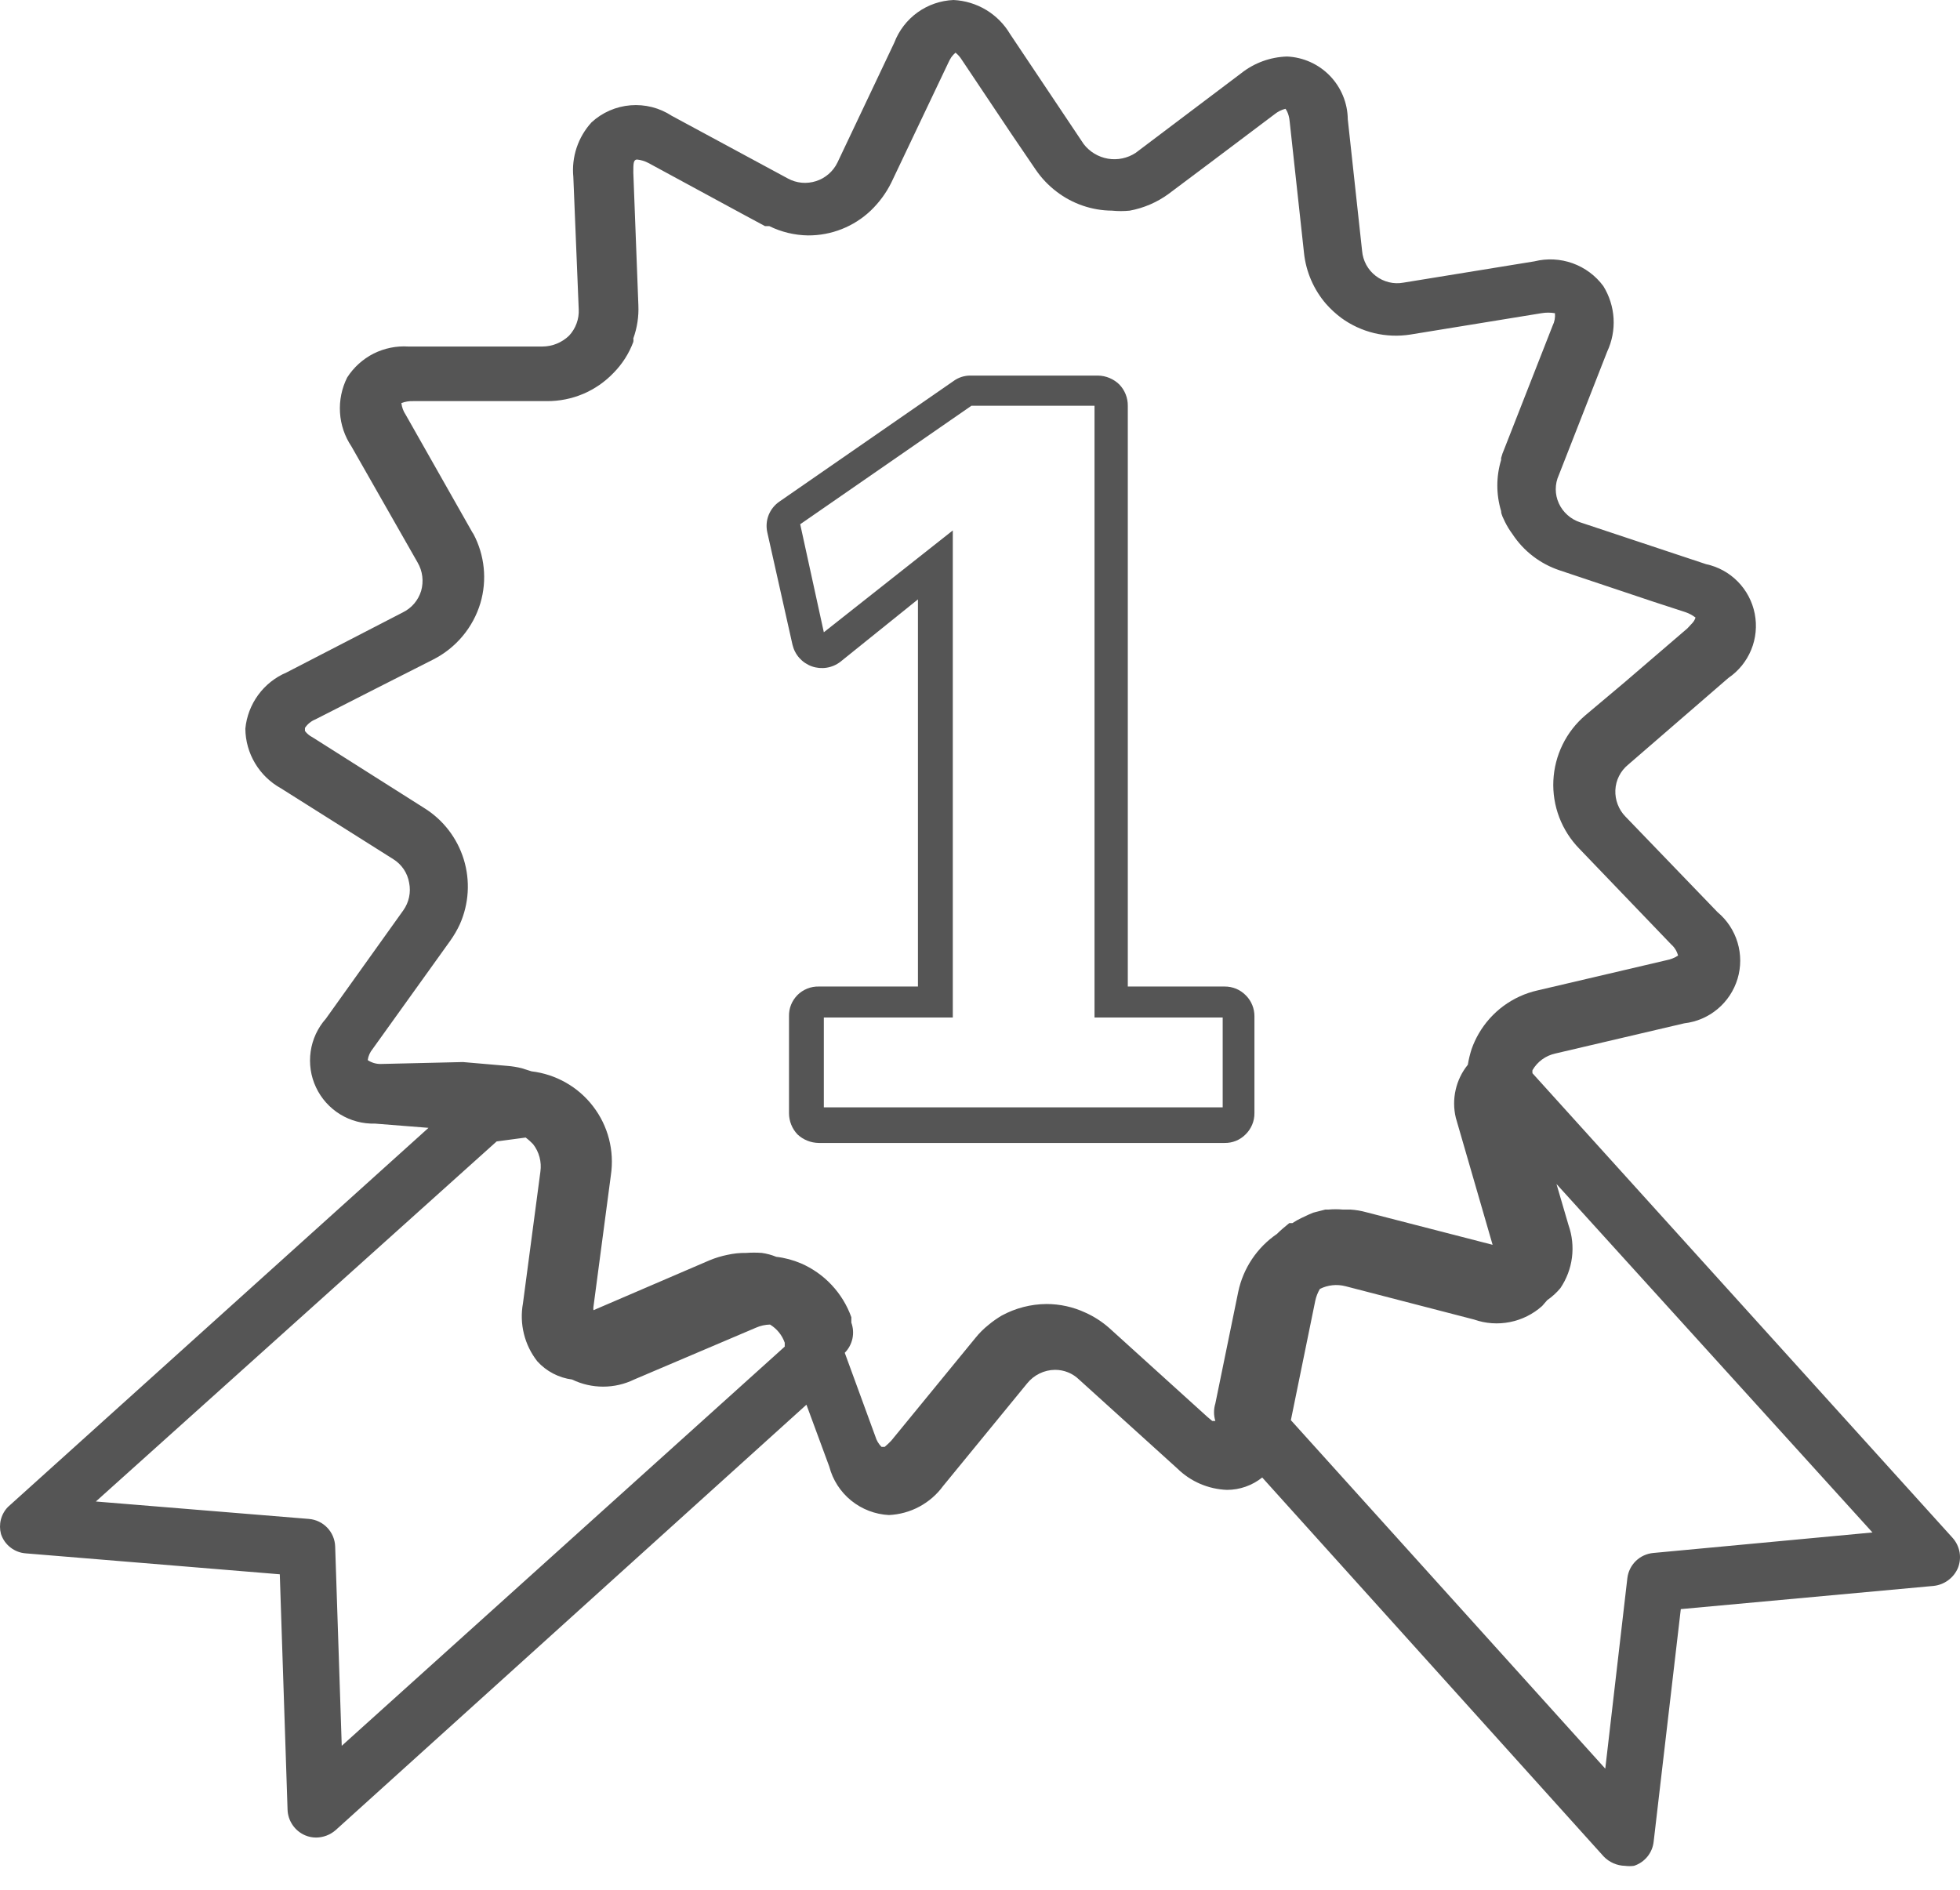 <svg width="56" height="54" viewBox="0 0 56 54" fill="none" xmlns="http://www.w3.org/2000/svg">
<path d="M22.642 18.421C22.675 18.562 22.742 18.693 22.839 18.802C22.936 18.91 23.058 18.992 23.195 19.041C23.331 19.089 23.478 19.102 23.621 19.079C23.765 19.056 23.9 18.997 24.014 18.908L26.227 17.127V28.19H23.395C23.282 28.187 23.17 28.207 23.065 28.249C22.96 28.291 22.865 28.353 22.785 28.433C22.706 28.513 22.643 28.608 22.601 28.712C22.559 28.817 22.54 28.929 22.543 29.042V31.808C22.543 32.035 22.63 32.252 22.786 32.416C22.951 32.571 23.168 32.657 23.395 32.66H34.989C35.1 32.662 35.21 32.641 35.313 32.599C35.416 32.558 35.509 32.495 35.587 32.416C35.668 32.337 35.732 32.243 35.776 32.138C35.82 32.034 35.842 31.921 35.841 31.808V29.042C35.842 28.931 35.821 28.822 35.779 28.719C35.737 28.616 35.676 28.523 35.598 28.445C35.519 28.363 35.424 28.298 35.32 28.254C35.215 28.211 35.103 28.189 34.989 28.19H32.223V11.595C32.225 11.368 32.138 11.149 31.98 10.986C31.817 10.827 31.599 10.736 31.371 10.732H27.731C27.557 10.73 27.386 10.784 27.245 10.887L22.277 14.327C22.135 14.422 22.026 14.557 21.962 14.715C21.899 14.873 21.886 15.046 21.923 15.213L22.642 18.421ZM27.754 11.595H31.272V29.075H34.934V31.642H23.538V29.075H27.223V15.157L23.538 18.067L22.863 14.98L27.754 11.595Z" fill="#555555"/>
<path d="M0.028 43.834C0.078 43.986 0.172 44.12 0.298 44.218C0.425 44.317 0.577 44.376 0.737 44.387L7.994 44.985L8.216 51.712C8.221 51.868 8.271 52.019 8.359 52.148C8.447 52.278 8.57 52.379 8.713 52.442C8.815 52.486 8.924 52.508 9.034 52.508C9.238 52.505 9.434 52.431 9.587 52.298L23.041 40.139L23.694 41.909C23.794 42.291 24.013 42.63 24.32 42.879C24.626 43.127 25.003 43.272 25.397 43.292C25.701 43.278 25.998 43.197 26.266 43.053C26.534 42.909 26.767 42.708 26.946 42.462L29.347 39.53C29.443 39.411 29.564 39.314 29.702 39.247C29.839 39.18 29.991 39.144 30.144 39.143C30.4 39.142 30.646 39.241 30.83 39.42L33.64 41.964C34.02 42.337 34.525 42.553 35.056 42.573C35.422 42.573 35.777 42.448 36.063 42.219L45.821 53.05C45.981 53.215 46.2 53.311 46.429 53.316C46.514 53.327 46.599 53.327 46.684 53.316C46.836 53.267 46.97 53.175 47.07 53.051C47.17 52.928 47.232 52.777 47.248 52.619L48.023 45.98L55.247 45.317C55.399 45.301 55.544 45.244 55.667 45.152C55.79 45.061 55.885 44.938 55.944 44.797C55.999 44.654 56.014 44.499 55.987 44.349C55.959 44.199 55.891 44.059 55.789 43.945L43.785 30.668C43.781 30.639 43.781 30.609 43.785 30.58C43.855 30.459 43.949 30.355 44.061 30.273C44.174 30.191 44.302 30.134 44.438 30.104L48.122 29.241C48.473 29.201 48.804 29.059 49.074 28.832C49.345 28.606 49.543 28.305 49.645 27.967C49.746 27.629 49.746 27.269 49.644 26.931C49.543 26.593 49.344 26.292 49.074 26.066L46.441 23.333C46.344 23.234 46.269 23.116 46.22 22.986C46.17 22.857 46.148 22.719 46.153 22.581C46.159 22.44 46.194 22.302 46.257 22.177C46.32 22.051 46.409 21.94 46.518 21.851L49.383 19.372C49.675 19.173 49.901 18.893 50.035 18.566C50.169 18.24 50.203 17.881 50.135 17.535C50.067 17.188 49.898 16.869 49.651 16.618C49.403 16.366 49.087 16.193 48.742 16.12L45.146 14.925C45.013 14.881 44.89 14.811 44.785 14.717C44.68 14.624 44.596 14.51 44.538 14.383C44.48 14.256 44.45 14.118 44.45 13.979C44.45 13.84 44.48 13.702 44.538 13.575L45.92 10.046C46.059 9.749 46.121 9.423 46.102 9.097C46.082 8.77 45.982 8.454 45.81 8.176C45.589 7.876 45.283 7.649 44.933 7.523C44.582 7.397 44.202 7.378 43.84 7.468L40.101 8.076C39.963 8.102 39.821 8.098 39.684 8.065C39.548 8.032 39.42 7.971 39.308 7.885C39.197 7.8 39.104 7.692 39.037 7.569C38.97 7.445 38.929 7.309 38.917 7.169L38.508 3.408C38.503 2.943 38.319 2.499 37.996 2.165C37.673 1.832 37.235 1.635 36.771 1.615C36.296 1.63 35.838 1.796 35.465 2.091L32.445 4.37C32.211 4.522 31.929 4.581 31.654 4.534C31.379 4.486 31.132 4.337 30.962 4.116L28.86 0.974C28.692 0.69 28.457 0.453 28.175 0.283C27.893 0.114 27.574 0.016 27.245 0C26.875 0.015 26.517 0.138 26.216 0.354C25.915 0.571 25.684 0.871 25.552 1.217L23.926 4.647C23.865 4.772 23.78 4.883 23.674 4.974C23.57 5.065 23.447 5.134 23.315 5.176C23.183 5.218 23.043 5.234 22.904 5.221C22.766 5.208 22.632 5.167 22.51 5.1L19.191 3.308C18.843 3.08 18.428 2.975 18.013 3.009C17.599 3.043 17.207 3.214 16.901 3.496C16.71 3.705 16.565 3.952 16.475 4.221C16.386 4.49 16.353 4.774 16.381 5.056L16.535 8.84C16.542 8.977 16.521 9.115 16.473 9.244C16.426 9.373 16.353 9.492 16.259 9.592C16.054 9.79 15.78 9.901 15.495 9.902H11.667C11.323 9.88 10.98 9.95 10.672 10.105C10.365 10.261 10.105 10.497 9.919 10.787C9.764 11.097 9.693 11.442 9.714 11.788C9.735 12.134 9.848 12.468 10.041 12.756L11.933 16.076C12.003 16.197 12.048 16.33 12.065 16.469C12.082 16.608 12.071 16.749 12.033 16.883C11.992 17.018 11.924 17.142 11.833 17.249C11.741 17.356 11.628 17.442 11.502 17.503L8.182 19.218C7.861 19.355 7.582 19.576 7.376 19.859C7.17 20.141 7.043 20.474 7.01 20.822C7.013 21.171 7.109 21.512 7.288 21.811C7.467 22.111 7.722 22.357 8.027 22.526L11.236 24.55C11.355 24.624 11.457 24.722 11.536 24.839C11.614 24.955 11.666 25.087 11.69 25.225C11.717 25.36 11.717 25.5 11.688 25.635C11.66 25.77 11.604 25.898 11.524 26.011L9.311 29.108C9.077 29.372 8.926 29.698 8.876 30.047C8.826 30.395 8.878 30.751 9.028 31.069C9.177 31.388 9.417 31.656 9.717 31.841C10.017 32.025 10.364 32.117 10.716 32.107L12.243 32.228L0.228 43.06C0.13 43.16 0.06 43.285 0.025 43.421C-0.009 43.556 -0.008 43.699 0.028 43.834ZM44.062 37.318L44.206 37.152C44.346 37.055 44.473 36.94 44.582 36.809C44.759 36.547 44.873 36.248 44.913 35.935C44.953 35.621 44.919 35.303 44.814 35.005L44.471 33.833L53.499 43.79L47.237 44.376C47.05 44.393 46.874 44.473 46.739 44.604C46.604 44.735 46.518 44.909 46.496 45.095L45.865 50.539L36.882 40.581L37.578 37.174C37.603 37.053 37.648 36.937 37.711 36.831C37.937 36.717 38.197 36.69 38.441 36.753L42.115 37.705C42.444 37.821 42.799 37.846 43.141 37.778C43.484 37.71 43.802 37.551 44.062 37.318ZM10.871 30.403C10.741 30.403 10.614 30.365 10.506 30.292C10.523 30.174 10.573 30.063 10.649 29.971L12.862 26.885C12.969 26.735 13.062 26.576 13.139 26.409C13.398 25.826 13.438 25.169 13.251 24.559C13.064 23.949 12.663 23.427 12.121 23.09L8.924 21.065C8.841 21.023 8.769 20.963 8.713 20.888V20.8C8.786 20.69 8.89 20.605 9.012 20.556L10.749 19.671L12.386 18.841C12.706 18.677 12.989 18.451 13.219 18.175C13.449 17.9 13.621 17.581 13.725 17.237C13.921 16.576 13.849 15.865 13.526 15.257C13.505 15.229 13.487 15.199 13.471 15.168L11.59 11.849C11.523 11.75 11.482 11.636 11.468 11.517C11.578 11.476 11.694 11.457 11.811 11.462H12.785H15.628C15.984 11.464 16.336 11.393 16.663 11.255C16.99 11.116 17.286 10.911 17.531 10.654C17.779 10.402 17.972 10.101 18.095 9.769C18.101 9.736 18.101 9.703 18.095 9.67C18.205 9.365 18.254 9.042 18.239 8.718L18.095 4.934C18.095 4.68 18.095 4.569 18.195 4.558C18.311 4.569 18.424 4.603 18.527 4.658L21.26 6.14L21.857 6.461H21.979C22.323 6.63 22.701 6.721 23.085 6.727C23.752 6.731 24.394 6.477 24.877 6.019C25.117 5.789 25.316 5.52 25.464 5.222L27.09 1.803C27.115 1.746 27.145 1.69 27.179 1.637C27.214 1.589 27.255 1.544 27.3 1.505C27.37 1.561 27.43 1.628 27.477 1.704L28.905 3.839L29.59 4.846C29.754 5.087 29.956 5.3 30.188 5.476C30.642 5.824 31.198 6.015 31.77 6.019C31.939 6.036 32.11 6.036 32.279 6.019C32.679 5.945 33.057 5.782 33.385 5.543L34.624 4.614L36.417 3.264C36.508 3.19 36.613 3.138 36.727 3.109C36.727 3.109 36.826 3.22 36.848 3.474L37.258 7.236C37.316 7.771 37.536 8.277 37.888 8.685C38.018 8.832 38.163 8.965 38.32 9.083C38.602 9.289 38.923 9.437 39.263 9.519C39.602 9.6 39.955 9.614 40.3 9.559L44.04 8.95C44.168 8.928 44.299 8.928 44.427 8.95C44.439 9.072 44.416 9.195 44.361 9.305L42.978 12.834C42.941 12.916 42.912 13.001 42.889 13.088C42.889 13.088 42.889 13.088 42.889 13.144C42.745 13.62 42.745 14.128 42.889 14.604C42.889 14.704 42.955 14.814 43 14.914C43.059 15.034 43.13 15.149 43.21 15.257C43.529 15.746 44.005 16.112 44.56 16.297L47.237 17.193L48.155 17.492C48.259 17.527 48.356 17.58 48.443 17.646C48.426 17.704 48.396 17.758 48.355 17.801L48.211 17.956L46.407 19.505L45.301 20.435C45.028 20.666 44.805 20.952 44.647 21.274C44.489 21.596 44.399 21.946 44.382 22.305C44.365 22.663 44.423 23.02 44.55 23.355C44.678 23.69 44.873 23.995 45.124 24.252L47.746 26.984C47.843 27.069 47.912 27.181 47.945 27.305C47.844 27.371 47.731 27.416 47.613 27.438L43.929 28.301C43.578 28.38 43.248 28.531 42.958 28.744C42.669 28.957 42.427 29.228 42.247 29.54C42.168 29.677 42.101 29.822 42.048 29.971C42 30.119 41.963 30.271 41.938 30.425C41.768 30.634 41.649 30.88 41.59 31.143C41.53 31.406 41.532 31.679 41.595 31.941L42.646 35.57L39.039 34.64C38.891 34.599 38.739 34.573 38.585 34.563H38.364C38.228 34.551 38.091 34.551 37.955 34.563H37.866L37.523 34.651L37.39 34.707L37.18 34.806C37.092 34.847 37.007 34.896 36.926 34.95H36.837C36.715 35.05 36.594 35.149 36.483 35.26C35.914 35.649 35.517 36.244 35.377 36.919L34.724 40.106C34.674 40.268 34.674 40.441 34.724 40.604H34.636L34.503 40.493L31.693 37.948C31.488 37.767 31.256 37.617 31.007 37.506C30.66 37.345 30.282 37.262 29.9 37.262C29.452 37.265 29.011 37.379 28.617 37.594C28.485 37.673 28.359 37.761 28.241 37.86C28.102 37.971 27.976 38.097 27.865 38.236L25.464 41.168L25.364 41.267L25.276 41.345H25.187C25.104 41.262 25.043 41.159 25.01 41.046L24.136 38.656C24.246 38.545 24.321 38.405 24.355 38.252C24.388 38.099 24.377 37.94 24.324 37.793V37.639C24.202 37.298 24.011 36.985 23.764 36.721C23.517 36.456 23.218 36.245 22.886 36.101C22.66 36.005 22.422 35.941 22.178 35.913C22.047 35.859 21.909 35.822 21.768 35.802C21.617 35.791 21.466 35.791 21.315 35.802C21.136 35.799 20.958 35.818 20.784 35.857C20.61 35.892 20.439 35.944 20.275 36.012L16.956 37.439C16.951 37.406 16.951 37.373 16.956 37.34L17.454 33.578C17.505 33.234 17.487 32.883 17.4 32.545C17.313 32.208 17.159 31.892 16.947 31.616C16.736 31.339 16.471 31.108 16.168 30.936C15.866 30.764 15.531 30.654 15.186 30.613L14.909 30.525C14.775 30.491 14.638 30.469 14.5 30.458L13.227 30.348L10.871 30.403ZM14.19 32.616L15.02 32.505C15.095 32.562 15.165 32.625 15.23 32.693C15.316 32.803 15.379 32.929 15.415 33.065C15.451 33.199 15.46 33.34 15.44 33.479L14.942 37.24C14.889 37.53 14.898 37.828 14.969 38.114C15.039 38.4 15.17 38.668 15.352 38.9C15.611 39.186 15.964 39.37 16.347 39.42C16.623 39.554 16.926 39.623 17.232 39.623C17.539 39.623 17.842 39.554 18.117 39.42L21.603 37.937C21.728 37.882 21.864 37.852 22.001 37.849C22.197 37.968 22.346 38.152 22.421 38.369V38.479L9.764 49.886L9.576 44.188C9.569 43.988 9.488 43.797 9.35 43.653C9.211 43.508 9.024 43.419 8.824 43.403L2.739 42.905L14.19 32.616Z" fill="#555555"/>
</svg>
